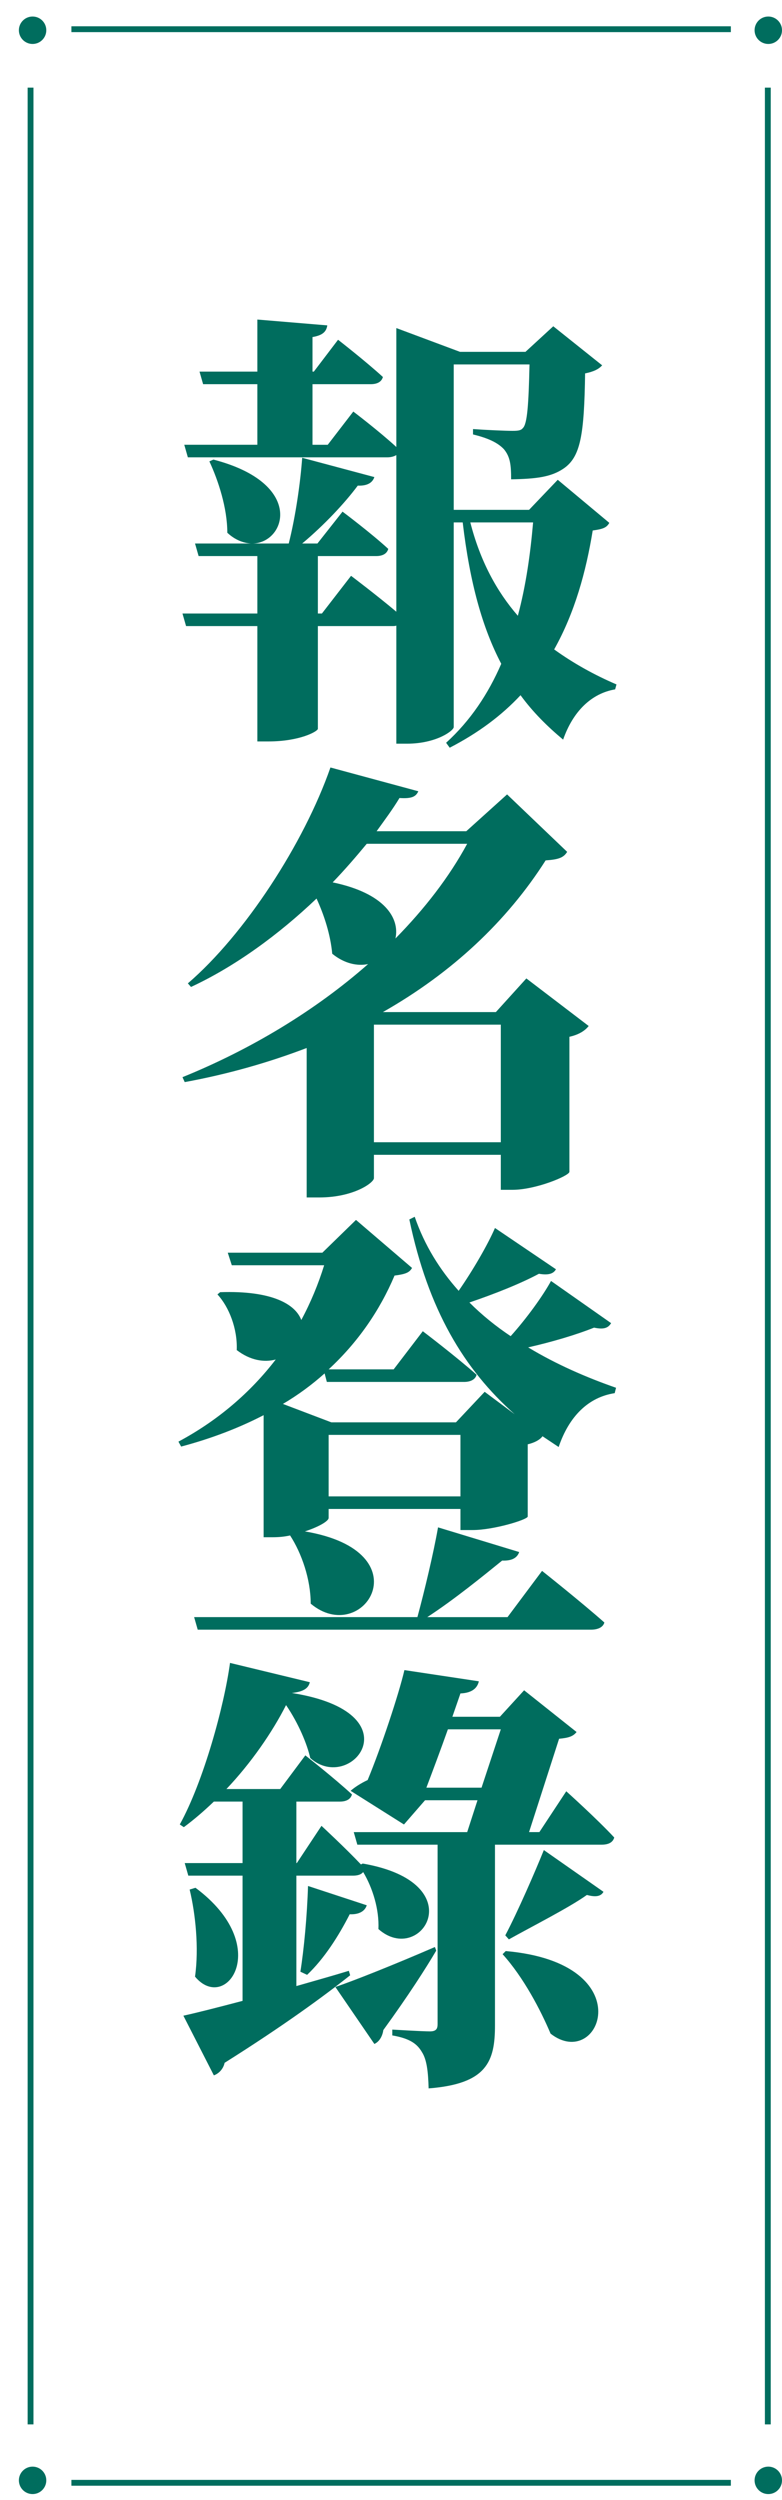 <?xml version="1.0" encoding="utf-8"?>
<!-- Generator: Adobe Illustrator 16.0.0, SVG Export Plug-In . SVG Version: 6.00 Build 0)  -->
<!DOCTYPE svg PUBLIC "-//W3C//DTD SVG 1.1//EN" "http://www.w3.org/Graphics/SVG/1.1/DTD/svg11.dtd">
<svg version="1.1" id="圖層_2" xmlns="http://www.w3.org/2000/svg" xmlns:xlink="http://www.w3.org/1999/xlink" x="0px" y="0px"
	 width="134px" height="427.929px" viewBox="0 0 134 427.929" enable-background="new 0 0 134 427.929" xml:space="preserve">
<line fill="none" stroke="#006D5E" stroke-miterlimit="10" x1="131.569" y1="415" x2="131.569" y2="15"/>
<line fill="none" stroke="#006D5E" stroke-miterlimit="10" x1="5.236" y1="415" x2="5.236" y2="15"/>
<line fill="none" stroke="#006D5E" stroke-miterlimit="10" x1="12.236" y1="5" x2="125.236" y2="5"/>
<line fill="none" stroke="#006D5E" stroke-miterlimit="10" x1="12.236" y1="425" x2="125.236" y2="425"/>
<circle fill="#006D5E" cx="5.584" cy="5.178" r="2.349"/>
<circle fill="#006D5E" cx="131.651" cy="5.178" r="2.349"/>
<circle fill="#006D5E" cx="5.584" cy="424.58" r="2.349"/>
<circle fill="#006D5E" cx="131.651" cy="424.58" r="2.349"/>
<g>
	<path fill="#006D5E" d="M104.409,89.502c-0.461,0.845-1.153,1.075-2.843,1.306c-1.152,7.068-3.073,14.06-6.607,20.359
		c3.304,2.382,6.915,4.38,10.679,5.993l-0.23,0.845c-4.072,0.691-7.222,3.765-8.912,8.604c-2.766-2.305-5.224-4.763-7.299-7.605
		c-3.227,3.457-7.222,6.453-12.139,8.988l-0.615-0.845c4.149-3.765,7.222-8.374,9.45-13.521c-3.227-6.146-5.378-13.829-6.607-24.201
		h-1.537v35.034c0,0.614-2.996,2.842-7.99,2.842h-1.844v-20.205c-0.23,0.076-0.461,0.076-0.768,0.076H54.47v17.594
		c-0.077,0.461-3.15,2.151-8.451,2.151h-1.92v-19.745H31.883l-0.615-2.15h12.831v-9.834H34.034l-0.615-2.151h9.604
		c-1.306-0.077-2.766-0.615-4.072-1.844c0-4.226-1.537-8.912-3.073-12.216l0.691-0.308c15.673,4.072,12.446,14.213,6.761,14.367
		h6.146c1.152-4.533,1.998-10.372,2.305-14.675l12.369,3.304c-0.307,0.922-1.152,1.537-2.842,1.46
		c-2.228,2.996-5.762,6.761-9.527,9.911h2.612l4.302-5.455c0,0,4.917,3.688,7.836,6.377c-0.23,0.845-0.999,1.229-2.074,1.229H54.47
		v9.834h0.691l4.994-6.454c0,0,4.379,3.304,7.759,6.146V77.9c-0.384,0.23-0.922,0.385-1.537,0.385H32.19l-0.614-2.151h12.523V65.762
		h-9.296l-0.615-2.151h9.911v-8.911l11.985,0.998c-0.153,0.999-0.691,1.69-2.535,1.998v5.915h0.23l4.149-5.454
		c0,0,4.84,3.765,7.683,6.377c-0.23,0.845-0.999,1.229-2.074,1.229h-9.988v10.372h2.612l4.379-5.686c0,0,4.456,3.381,7.375,6.069
		V56.158l10.91,4.072h11.217l4.764-4.379l8.374,6.684c-0.538,0.614-1.383,1.075-2.919,1.383c-0.154,10.525-0.768,14.29-3.688,16.288
		c-2.151,1.459-4.687,1.767-8.989,1.844c0-2.459-0.153-3.842-1.229-5.147c-1.076-1.152-2.766-1.921-5.301-2.535v-0.923
		c2.074,0.154,5.532,0.308,6.761,0.308c0.999,0,1.46-0.077,1.767-0.461c0.769-0.691,0.999-3.995,1.152-10.909H77.749v24.892h12.907
		l4.917-5.147L104.409,89.502z M80.592,89.425c1.69,6.607,4.533,11.832,8.144,15.98c1.383-5.147,2.151-10.603,2.612-15.98H80.592z"
		/>
	<path fill="#006D5E" d="M100.875,175.628c-0.538,0.691-1.537,1.46-3.304,1.844v23.126c-0.077,0.691-5.762,3.072-9.757,3.072h-1.998
		v-5.992H64.074v3.995c0,0.769-3.457,3.304-9.373,3.304h-2.151v-25.584c-6.453,2.459-13.368,4.456-20.897,5.839l-0.384-0.845
		c11.755-4.764,22.818-11.447,31.807-19.361c-1.844,0.385-4.072-0.076-6.146-1.767c-0.307-3.304-1.383-6.607-2.689-9.45
		c-6.454,6.146-13.906,11.602-21.512,15.136l-0.538-0.615c9.757-8.374,19.898-23.97,24.432-36.954l15.058,4.072
		c-0.384,0.845-0.999,1.306-3.227,1.152c-1.153,1.921-2.536,3.765-3.918,5.686H79.9l6.991-6.301l10.295,9.834
		c-0.615,0.999-1.459,1.307-3.688,1.46c-6.607,10.372-15.98,19.207-27.889,25.968h19.361l5.224-5.762L100.875,175.628z
		 M62.845,144.436c-1.844,2.229-3.765,4.456-5.839,6.607c8.912,1.844,11.524,6.146,10.756,9.604
		c4.994-5.07,9.219-10.525,12.292-16.211H62.845z M85.816,195.526v-20.129H64.074v20.129H85.816z"/>
	<path fill="#006D5E" d="M104.716,226.491c-0.461,0.769-1.152,1.152-2.919,0.769c-3.073,1.229-7.222,2.458-11.294,3.38
		c4.84,2.92,9.988,5.147,15.059,6.915l-0.23,0.922c-4.533,0.691-7.836,3.995-9.604,9.22c-0.922-0.615-1.844-1.229-2.766-1.845
		c-0.384,0.538-1.229,1.076-2.535,1.383v12.37c-0.077,0.537-5.839,2.305-9.45,2.305h-2.075v-3.611H56.314v1.537
		c0,0.537-1.69,1.536-4.072,2.305c20.513,3.457,9.988,19.898,0.999,12.369c0-4.148-1.537-8.604-3.534-11.678
		c-0.999,0.23-1.998,0.308-2.997,0.308h-1.537v-20.897c-4.148,2.151-8.912,3.995-14.136,5.378l-0.461-0.846
		c6.761-3.61,12.369-8.45,16.672-14.059c-1.998,0.537-4.379,0.153-6.684-1.614c0.154-3.61-1.306-7.375-3.304-9.526l0.461-0.384
		c8.912-0.308,12.907,2.074,13.906,4.763c1.614-2.996,2.919-6.146,3.918-9.373H39.719l-0.691-2.15h16.211L61,208.821l9.604,8.22
		c-0.461,0.846-1.229,1.076-2.996,1.307c-2.535,5.992-6.3,11.447-11.294,16.057h11.14l4.994-6.53c0,0,5.762,4.379,9.22,7.452
		c-0.23,0.846-1.076,1.229-2.151,1.229H56.007l-0.384-1.46c-2.151,1.921-4.533,3.688-7.145,5.225l8.297,3.15h21.358l4.917-5.225
		l5.147,3.841c-8.682-7.683-14.828-17.9-18.055-33.343l0.922-0.461c1.69,4.917,4.303,9.065,7.529,12.677
		c2.458-3.534,4.994-7.913,6.223-10.756l10.449,7.067c-0.384,0.692-1.153,1.076-2.919,0.769c-3.15,1.69-7.606,3.457-11.909,4.917
		c2.151,2.151,4.533,4.072,7.068,5.763c2.766-3.073,5.532-6.915,6.915-9.45L104.716,226.491z M92.884,268.9
		c0,0,6.684,5.301,10.679,8.835c-0.23,0.846-1.152,1.229-2.305,1.229H33.88l-0.615-2.151h38.26
		c1.229-4.532,2.766-10.986,3.534-15.365l13.906,4.226c-0.307,0.922-1.152,1.536-2.919,1.46c-3.227,2.611-8.22,6.684-12.83,9.68
		h13.752L92.884,268.9z M78.901,256.146v-10.525H56.314v10.525H78.901z"/>
	<path fill="#006D5E" d="M60.002,338.124c-4.456,3.534-11.371,8.605-21.512,14.981c-0.23,1.076-0.999,1.845-1.844,2.151
		l-5.224-10.218c2.151-0.461,5.762-1.383,10.141-2.535v-21.436h-9.296l-0.615-2.151h9.911v-10.525h-4.917
		c-1.69,1.614-3.38,3.073-5.147,4.38l-0.691-0.461c4.072-7.376,7.606-20.283,8.605-27.658l13.675,3.304
		c-0.23,0.998-0.999,1.613-3.073,1.844c21.281,3.38,10.142,17.363,3.15,11.14c-0.538-2.382-1.998-5.915-4.148-9.065
		c-2.382,4.687-5.993,9.911-10.218,14.367h9.219l4.302-5.763c0,0,4.994,3.918,7.99,6.685c-0.23,0.845-0.999,1.229-2.074,1.229
		h-7.452v10.525h0.077l4.226-6.376c0,0,4.072,3.765,6.761,6.607l0.307-0.154c19.054,3.304,9.988,17.671,2.689,11.217
		c0.154-3.38-0.999-7.068-2.612-9.757c-0.384,0.461-0.999,0.614-1.767,0.614h-9.68v18.9c2.919-0.846,5.992-1.69,8.989-2.612
		L60.002,338.124z M33.496,323.143c13.445,9.988,5.225,21.589-0.077,15.212c0.691-4.917,0.077-10.756-0.922-14.904L33.496,323.143z
		 M51.474,337.51c0.614-3.842,1.152-9.604,1.306-14.674l10.065,3.304c-0.308,0.998-1.306,1.613-2.92,1.536
		c-1.92,3.765-4.379,7.606-7.298,10.372L51.474,337.51z M74.753,333.898c-1.767,2.997-4.763,7.684-9.066,13.599
		c-0.153,1.076-0.691,1.998-1.537,2.382l-6.684-9.757c2.997-0.999,10.142-3.842,17.056-6.838L74.753,333.898z M97.033,306.625
		c0,0,5.301,4.764,8.221,7.913c-0.23,0.846-0.999,1.229-2.151,1.229H84.817v30.962c0,6.146-1.383,9.987-11.371,10.756
		c-0.077-2.843-0.307-4.917-1.152-6.224c-0.769-1.306-1.921-2.305-5.071-2.843v-0.998c0,0,5.147,0.307,6.454,0.307
		c1.076,0,1.306-0.461,1.306-1.229v-30.731H61.231l-0.614-2.151h19.438l1.767-5.455h-8.989l-3.611,4.149l-9.143-5.763
		c0.691-0.614,1.767-1.306,2.919-1.844c2.305-5.531,5.378-14.827,6.3-18.822l12.753,1.92c-0.23,1.076-1.075,1.998-3.15,2.075
		l-1.383,3.994h8.144l4.148-4.532l8.989,7.145c-0.614,0.769-1.383,0.999-2.996,1.152l-5.147,15.98h1.767L97.033,306.625z
		 M82.513,306.011l3.303-9.988H76.75c-1.229,3.458-2.612,7.146-3.688,9.988H82.513z M86.661,333.976
		c23.586,2.074,16.134,20.744,7.683,14.137c-1.69-3.995-4.609-9.604-8.22-13.599L86.661,333.976z M86.584,331.287
		c2.151-4.072,5.147-10.986,6.607-14.598l10.218,7.145c-0.384,0.692-1.152,0.999-2.843,0.538c-2.996,2.151-9.526,5.455-13.368,7.606
		L86.584,331.287z"/>
</g>
</svg>
